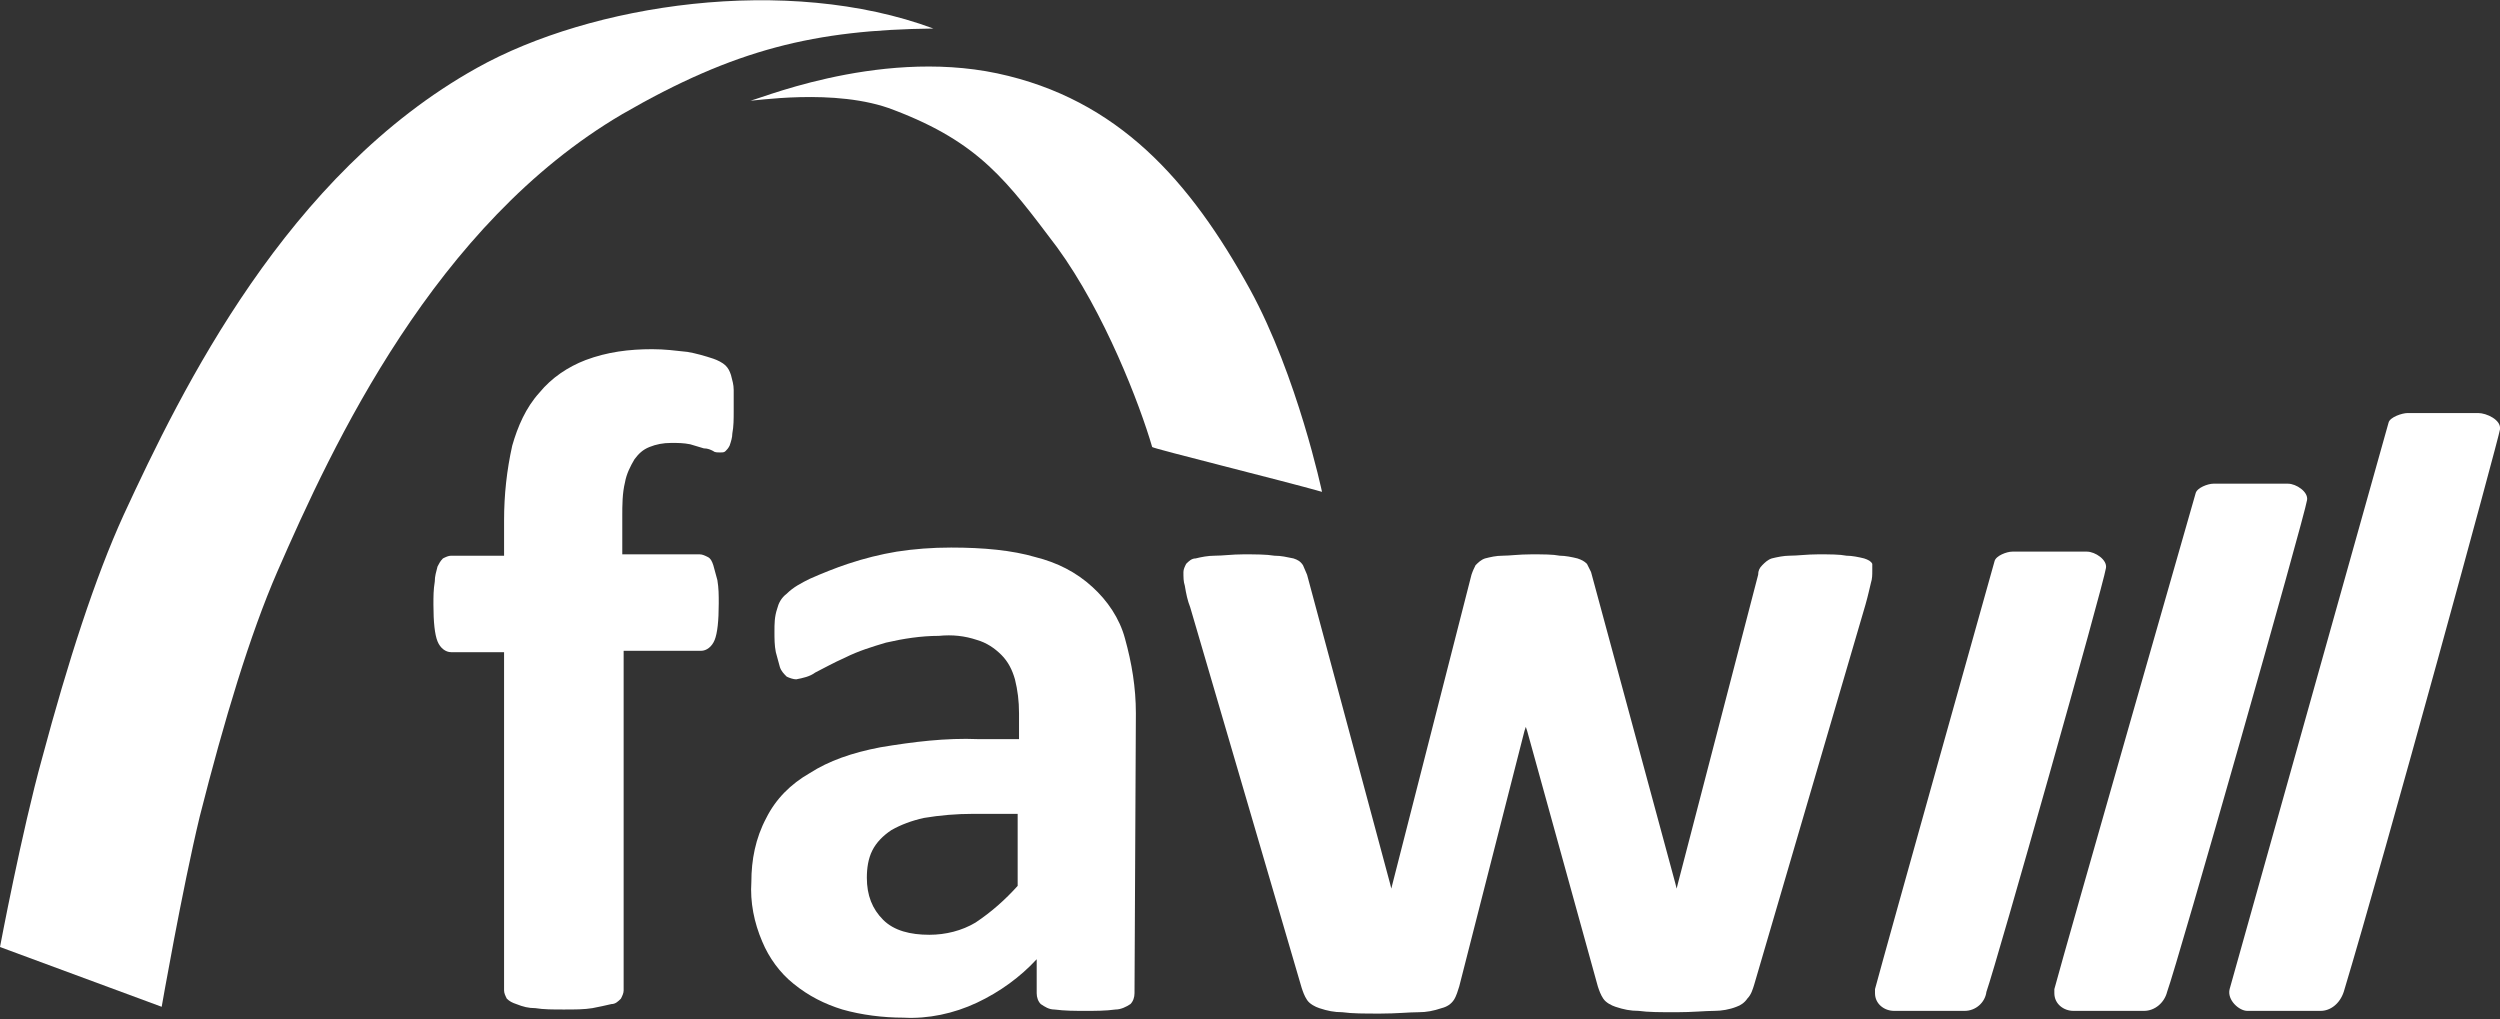 <?xml version="1.0" encoding="utf-8"?>
<!-- Generator: Adobe Illustrator 24.3.0, SVG Export Plug-In . SVG Version: 6.00 Build 0)  -->
<svg version="1.1" id="Ebene_1" xmlns="http://www.w3.org/2000/svg" xmlns:xlink="http://www.w3.org/1999/xlink" x="0px" y="0px"
	 viewBox="0 0 184 75" style="enable-background:new 0 0 184 75;" xml:space="preserve">
<rect x="0" y="0" width="184" height="75" fill="#333333" stroke="none"/>
<style type="text/css">
	.st0{fill:#FFFFFF;}
</style>
<path class="st0" d="M73.4,5.4c8.9,1.9,14.2,7.9,18.6,15.9c3.5,6.4,5.3,14.9,5.3,14.9c-2.8-0.8-12.5-3.2-12.5-3.3
	c-0.9-3.1-3.5-9.9-7-14.7c-3.7-4.9-5.7-7.7-12-10.1c-4.3-1.7-10.6-0.6-10.6-0.7C55.2,7.6,64.4,3.5,73.4,5.4"/>
<path class="st0" d="M68.7,2.1C57.9-1.9,43.5,0.3,35.1,5c-14,7.8-21.7,23.6-26,32.9C7,42.5,5,48.7,3.1,55.8C1.6,61.2,0,69.7,0,69.7
	l11.9,4.4c0,0,1.5-8.6,2.8-14c1.8-7.1,3.7-13.4,5.7-18C24.5,32.7,32,16.5,45.8,8.4C54.1,3.6,60,2.2,68.7,2.1"/>
<path class="st0" d="M54,30.3c0,0.5,0,1.1-0.1,1.6c0,0.3-0.1,0.6-0.2,0.9c-0.1,0.2-0.2,0.3-0.3,0.4c-0.1,0.1-0.2,0.1-0.4,0.1
	s-0.4,0-0.5-0.1c-0.2-0.1-0.4-0.2-0.7-0.2c-0.3-0.1-0.7-0.2-1-0.3c-0.5-0.1-0.9-0.1-1.4-0.1c-0.6,0-1.1,0.1-1.6,0.3
	s-0.8,0.5-1.1,0.9c-0.3,0.5-0.6,1.1-0.7,1.7c-0.2,0.8-0.2,1.7-0.2,2.5v2.8h5.7c0.2,0,0.4,0.1,0.6,0.2c0.2,0.1,0.3,0.3,0.4,0.6
	c0.1,0.4,0.2,0.7,0.3,1.1c0.1,0.6,0.1,1.1,0.1,1.7c0,1.3-0.1,2.2-0.3,2.7s-0.6,0.8-1,0.8h-5.7v25c0,0.2-0.1,0.4-0.2,0.6
	c-0.2,0.2-0.4,0.4-0.7,0.4c-0.4,0.1-0.9,0.2-1.4,0.3c-0.6,0.1-1.3,0.1-2.1,0.1s-1.5,0-2.1-0.1c-0.5,0-0.9-0.1-1.4-0.3
	c-0.3-0.1-0.5-0.2-0.7-0.4c-0.1-0.2-0.2-0.4-0.2-0.6V48h-3.9c-0.4,0-0.8-0.3-1-0.8s-0.3-1.4-0.3-2.7c0-0.6,0-1.1,0.1-1.7
	c0-0.4,0.1-0.7,0.2-1.1c0.1-0.2,0.2-0.4,0.4-0.6c0.2-0.1,0.4-0.2,0.6-0.2h3.9v-2.6c0-1.9,0.2-3.7,0.6-5.5c0.4-1.4,1-2.8,2-3.9
	c0.9-1.1,2.1-1.9,3.4-2.4c1.6-0.6,3.2-0.8,4.9-0.8c0.9,0,1.7,0.1,2.6,0.2c0.6,0.1,1.3,0.3,1.9,0.5c0.3,0.1,0.7,0.3,0.9,0.5
	s0.3,0.4,0.4,0.7c0.1,0.4,0.2,0.7,0.2,1.1C54,29.2,54,29.8,54,30.3"/>
<path class="st0" d="M74.9,59.9h-3.3c-1.2,0-2.4,0.1-3.6,0.3c-0.9,0.2-1.7,0.5-2.4,0.9c-0.6,0.4-1.1,0.9-1.4,1.5
	c-0.3,0.6-0.4,1.3-0.4,2c0,1.3,0.4,2.3,1.2,3.1s2,1.1,3.4,1.1c1.2,0,2.4-0.3,3.4-0.9c1.2-0.8,2.2-1.7,3.1-2.7
	C74.9,65.2,74.9,59.9,74.9,59.9z M83.5,73.1c0,0.3-0.1,0.6-0.3,0.8c-0.3,0.2-0.7,0.4-1.1,0.4c-0.7,0.1-1.5,0.1-2.2,0.1
	c-0.8,0-1.5,0-2.3-0.1c-0.4,0-0.7-0.2-1-0.4c-0.2-0.2-0.3-0.5-0.3-0.8v-2.5c-1.2,1.3-2.7,2.4-4.4,3.2c-1.7,0.8-3.6,1.2-5.4,1.1
	c-1.5,0-3.1-0.2-4.5-0.6c-1.3-0.4-2.5-1-3.6-1.9c-1-0.8-1.8-1.9-2.3-3.1c-0.6-1.4-0.9-2.9-0.8-4.4c0-1.6,0.3-3.2,1.1-4.7
	c0.7-1.4,1.8-2.5,3.2-3.3c1.4-0.9,3.1-1.5,5.2-1.9c2.4-0.4,4.8-0.7,7.2-0.6h3v-1.9c0-0.9-0.1-1.7-0.3-2.5c-0.2-0.7-0.5-1.3-1-1.8
	s-1.1-0.9-1.8-1.1c-0.9-0.3-1.8-0.4-2.8-0.3c-1.3,0-2.6,0.2-3.9,0.5c-1,0.3-2,0.6-3,1.1c-0.9,0.4-1.6,0.8-2.2,1.1
	c-0.4,0.3-0.9,0.4-1.4,0.5c-0.2,0-0.5-0.1-0.7-0.2c-0.2-0.2-0.4-0.4-0.5-0.7c-0.1-0.4-0.2-0.7-0.3-1.1C57,47.5,57,47,57,46.5
	c0-0.6,0-1.1,0.2-1.7c0.1-0.4,0.3-0.8,0.7-1.1c0.5-0.5,1.1-0.8,1.7-1.1c0.9-0.4,1.9-0.8,2.8-1.1c1.2-0.4,2.4-0.7,3.6-0.9
	c1.3-0.2,2.6-0.3,4-0.3c2.4,0,4.5,0.2,6.2,0.7c1.6,0.4,3,1.1,4.2,2.2c1.1,1,2,2.3,2.4,3.8c0.5,1.8,0.8,3.6,0.8,5.5L83.5,73.1z"/>
<path class="st0" d="M137.8,42c0,0.3,0,0.6-0.1,0.9c-0.1,0.4-0.2,0.9-0.4,1.6l-8.2,28c-0.1,0.3-0.2,0.7-0.5,1
	c-0.2,0.3-0.5,0.5-0.8,0.6c-0.5,0.2-1.1,0.3-1.6,0.3c-0.7,0-1.6,0.1-2.8,0.1s-2.1,0-2.8-0.1c-0.6,0-1.1-0.1-1.7-0.3
	c-0.3-0.1-0.7-0.3-0.9-0.6c-0.2-0.3-0.3-0.6-0.4-0.9l-5.2-18.8l-0.1-0.3l-0.1,0.3l-4.8,18.8c-0.1,0.3-0.2,0.7-0.4,1
	c-0.2,0.3-0.5,0.5-0.9,0.6c-0.6,0.2-1.1,0.3-1.7,0.3c-0.7,0-1.6,0.1-2.8,0.1s-2.1,0-2.8-0.1c-0.6,0-1.1-0.1-1.7-0.3
	c-0.3-0.1-0.7-0.3-0.9-0.6c-0.2-0.3-0.3-0.6-0.4-0.9l-8.2-28c-0.2-0.5-0.3-1-0.4-1.6c-0.1-0.3-0.1-0.6-0.1-1c0-0.2,0.1-0.4,0.2-0.6
	c0.2-0.2,0.4-0.4,0.7-0.4c0.4-0.1,0.9-0.2,1.4-0.2c0.6,0,1.3-0.1,2.1-0.1c0.9,0,1.7,0,2.3,0.1c0.5,0,0.9,0.1,1.4,0.2
	c0.3,0.1,0.5,0.2,0.7,0.5c0.1,0.2,0.2,0.5,0.3,0.7l6.1,22.7l0.1,0.4l0.1-0.4l5.8-22.7c0.1-0.3,0.2-0.5,0.3-0.7
	c0.2-0.2,0.4-0.4,0.7-0.5c0.4-0.1,0.8-0.2,1.3-0.2s1.2-0.1,2.1-0.1s1.6,0,2.1,0.1c0.4,0,0.9,0.1,1.3,0.2c0.3,0.1,0.5,0.2,0.7,0.4
	c0.1,0.2,0.2,0.4,0.3,0.6l6.2,22.9l0.1,0.4l0.1-0.4l5.9-22.7c0-0.3,0.1-0.5,0.3-0.7s0.4-0.4,0.7-0.5c0.4-0.1,0.9-0.2,1.3-0.2
	c0.6,0,1.3-0.1,2.1-0.1c0.9,0,1.6,0,2.1,0.1c0.4,0,0.9,0.1,1.3,0.2c0.3,0.1,0.5,0.2,0.6,0.4C137.8,41.6,137.8,41.8,137.8,42"/>
<path class="st0" d="M157.8,74.4h-5.2c-0.7,0-1.4-0.5-1.4-1.3c0-0.1,0-0.2,0-0.3c0.8-3,10.4-36.5,10.4-36.5c0.1-0.4,0.9-0.7,1.3-0.7
	h5.5c0.6,0,1.5,0.6,1.4,1.2c-0.2,1.3-9.5,34-10.3,36.2C159.3,73.8,158.6,74.4,157.8,74.4"/>
<path class="st0" d="M144.6,74.4h-5.2c-0.7,0-1.4-0.5-1.4-1.3c0-0.1,0-0.2,0-0.3c0.8-3,8.8-31.5,8.8-31.5c0.1-0.4,0.9-0.7,1.3-0.7
	h5.5c0.6,0,1.5,0.6,1.4,1.2c-0.2,1.3-8,28.9-8.8,31.2C146.1,73.8,145.4,74.4,144.6,74.4"/>
<path class="st0" d="M170.8,74.4h-5.4c-0.6,0-1.5-0.8-1.3-1.6l11.7-41.7c0.1-0.4,1-0.7,1.4-0.7h5.2c0.6,0,1.7,0.5,1.6,1.2
	c-0.1,0.7-8.4,31.1-11.5,41.4C172.2,73.9,171.5,74.4,170.8,74.4"/>
</svg>
